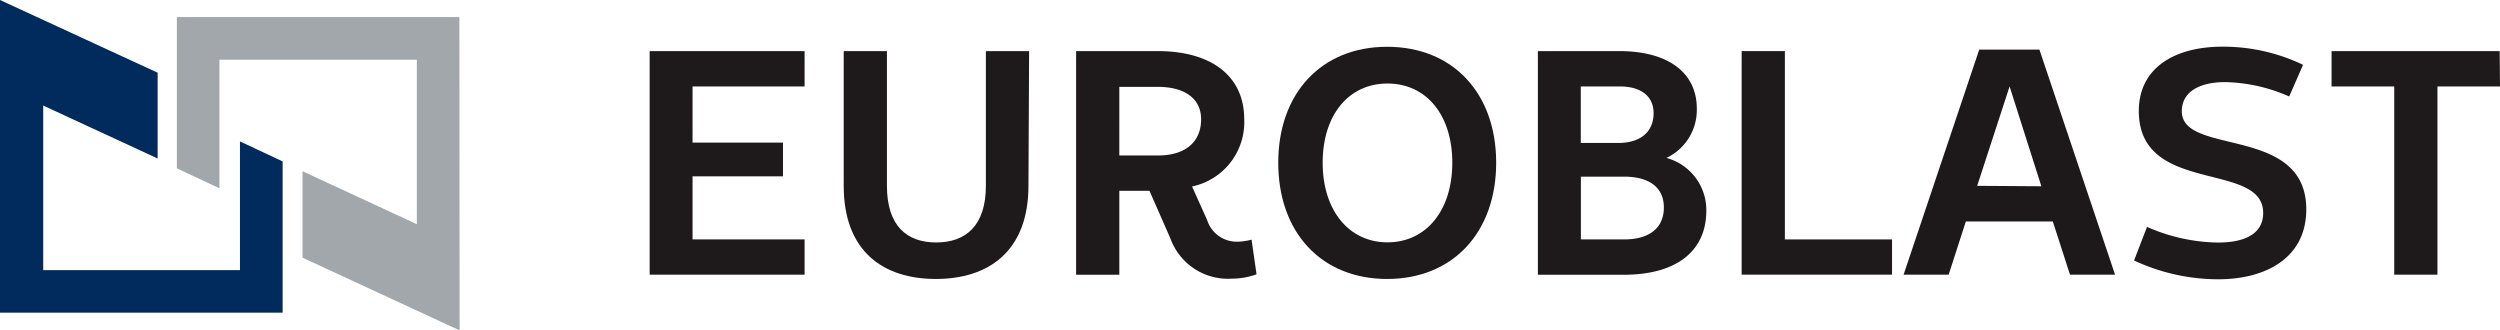 <?xml version="1.0" encoding="UTF-8"?> <svg xmlns="http://www.w3.org/2000/svg" viewBox="0 0 231.39 30.53"><defs><style>.cls-1{fill:#1e191a;}.cls-2{fill:#1d191a;}.cls-3{fill:#002b5c;}.cls-4{fill:#a2a7ac;}</style></defs><g id="Layer_2" data-name="Layer 2"><g id="Design"><path class="cls-1" d="M64.1,8v5.2h8.37v3.12H64.1v5.84H74.47v3.26H60.13V4.73H74.47V8Z"></path><path class="cls-1" d="M95.19,17.19c0,6.15-3.79,8.63-8.57,8.63s-8.53-2.47-8.53-8.63V4.73h4V17.19c0,3.72,1.84,5.25,4.56,5.25s4.6-1.53,4.6-5.25V4.73h4Z"></path><path class="cls-1" d="M116.3,25.39a6.73,6.73,0,0,1-2.26.4,5.67,5.67,0,0,1-5.72-3.74l-1.93-4.39H103.6v7.77h-4V4.73h7.56c5,0,8,2.34,8,6.3a6.08,6.08,0,0,1-4.83,6.23l1.4,3.11a2.87,2.87,0,0,0,2.79,2,5.26,5.26,0,0,0,1.32-.19Zm-12.7-11h3.57c2.55,0,4-1.25,4-3.35,0-1.91-1.51-3-4-3H103.6Z"></path><path class="cls-1" d="M118.31,15.06c0-6.44,4-10.73,10.08-10.73s10.09,4.29,10.09,10.73-4,10.76-10.09,10.76S118.31,21.52,118.31,15.06Zm16.11,0c0-4.41-2.4-7.33-6-7.33s-6,2.92-6,7.33,2.42,7.37,6,7.37S134.42,19.48,134.42,15.06Z"></path><path class="cls-1" d="M154.25,14.62a5,5,0,0,1,3.68,4.89c0,3.67-2.69,5.92-7.64,5.92h-7.95V4.73h7.54c4.52,0,7.17,2,7.17,5.32a4.91,4.91,0,0,1-2.8,4.56ZM154,19.2c0-1.88-1.39-2.85-3.68-2.85h-4v5.81h4C152.69,22.16,154,21.08,154,19.2ZM146.31,8v5.23h3.49c2,0,3.25-1,3.25-2.76,0-1.54-1.13-2.47-3.15-2.47Z"></path><path class="cls-1" d="M175.12,22.16v3.26H161.2V4.73h4V22.16Z"></path><path class="cls-2" d="M190,20.5h-8.05l-1.59,4.92h-4.17l7-20.83h5.57l7,20.83h-4.17Zm-1.06-3.26L186,8l-3,9.2Z"></path><path class="cls-1" d="M205.28,22.45c2.48,0,4.19-.8,4.19-2.74,0-4.86-11.51-1.6-11.51-9.44,0-4,3.34-5.95,7.73-5.95A17.09,17.09,0,0,1,213.16,6l-1.28,2.93a15.34,15.34,0,0,0-5.94-1.33c-2.19,0-4,.79-4,2.7,0,4.17,11.52,1.24,11.52,9.08,0,4.5-3.76,6.47-8.15,6.47a18.51,18.51,0,0,1-7.79-1.74L198.72,21A16.77,16.77,0,0,0,205.28,22.45Z"></path><path class="cls-1" d="M231.39,8H225.6V25.42h-4V8h-5.8V4.73h15.56Z"></path><path class="cls-3" d="M0,28.94H26.16v-14l-3.95-1.85V25H4V9.77l10.59,4.9V6.73L0,0Z"></path><path class="cls-4" d="M42.52,1.58H16.37v14l3.94,1.85V5.53H38.58V20.75L28,15.85v8l14.54,6.73Z"></path></g></g></svg> 